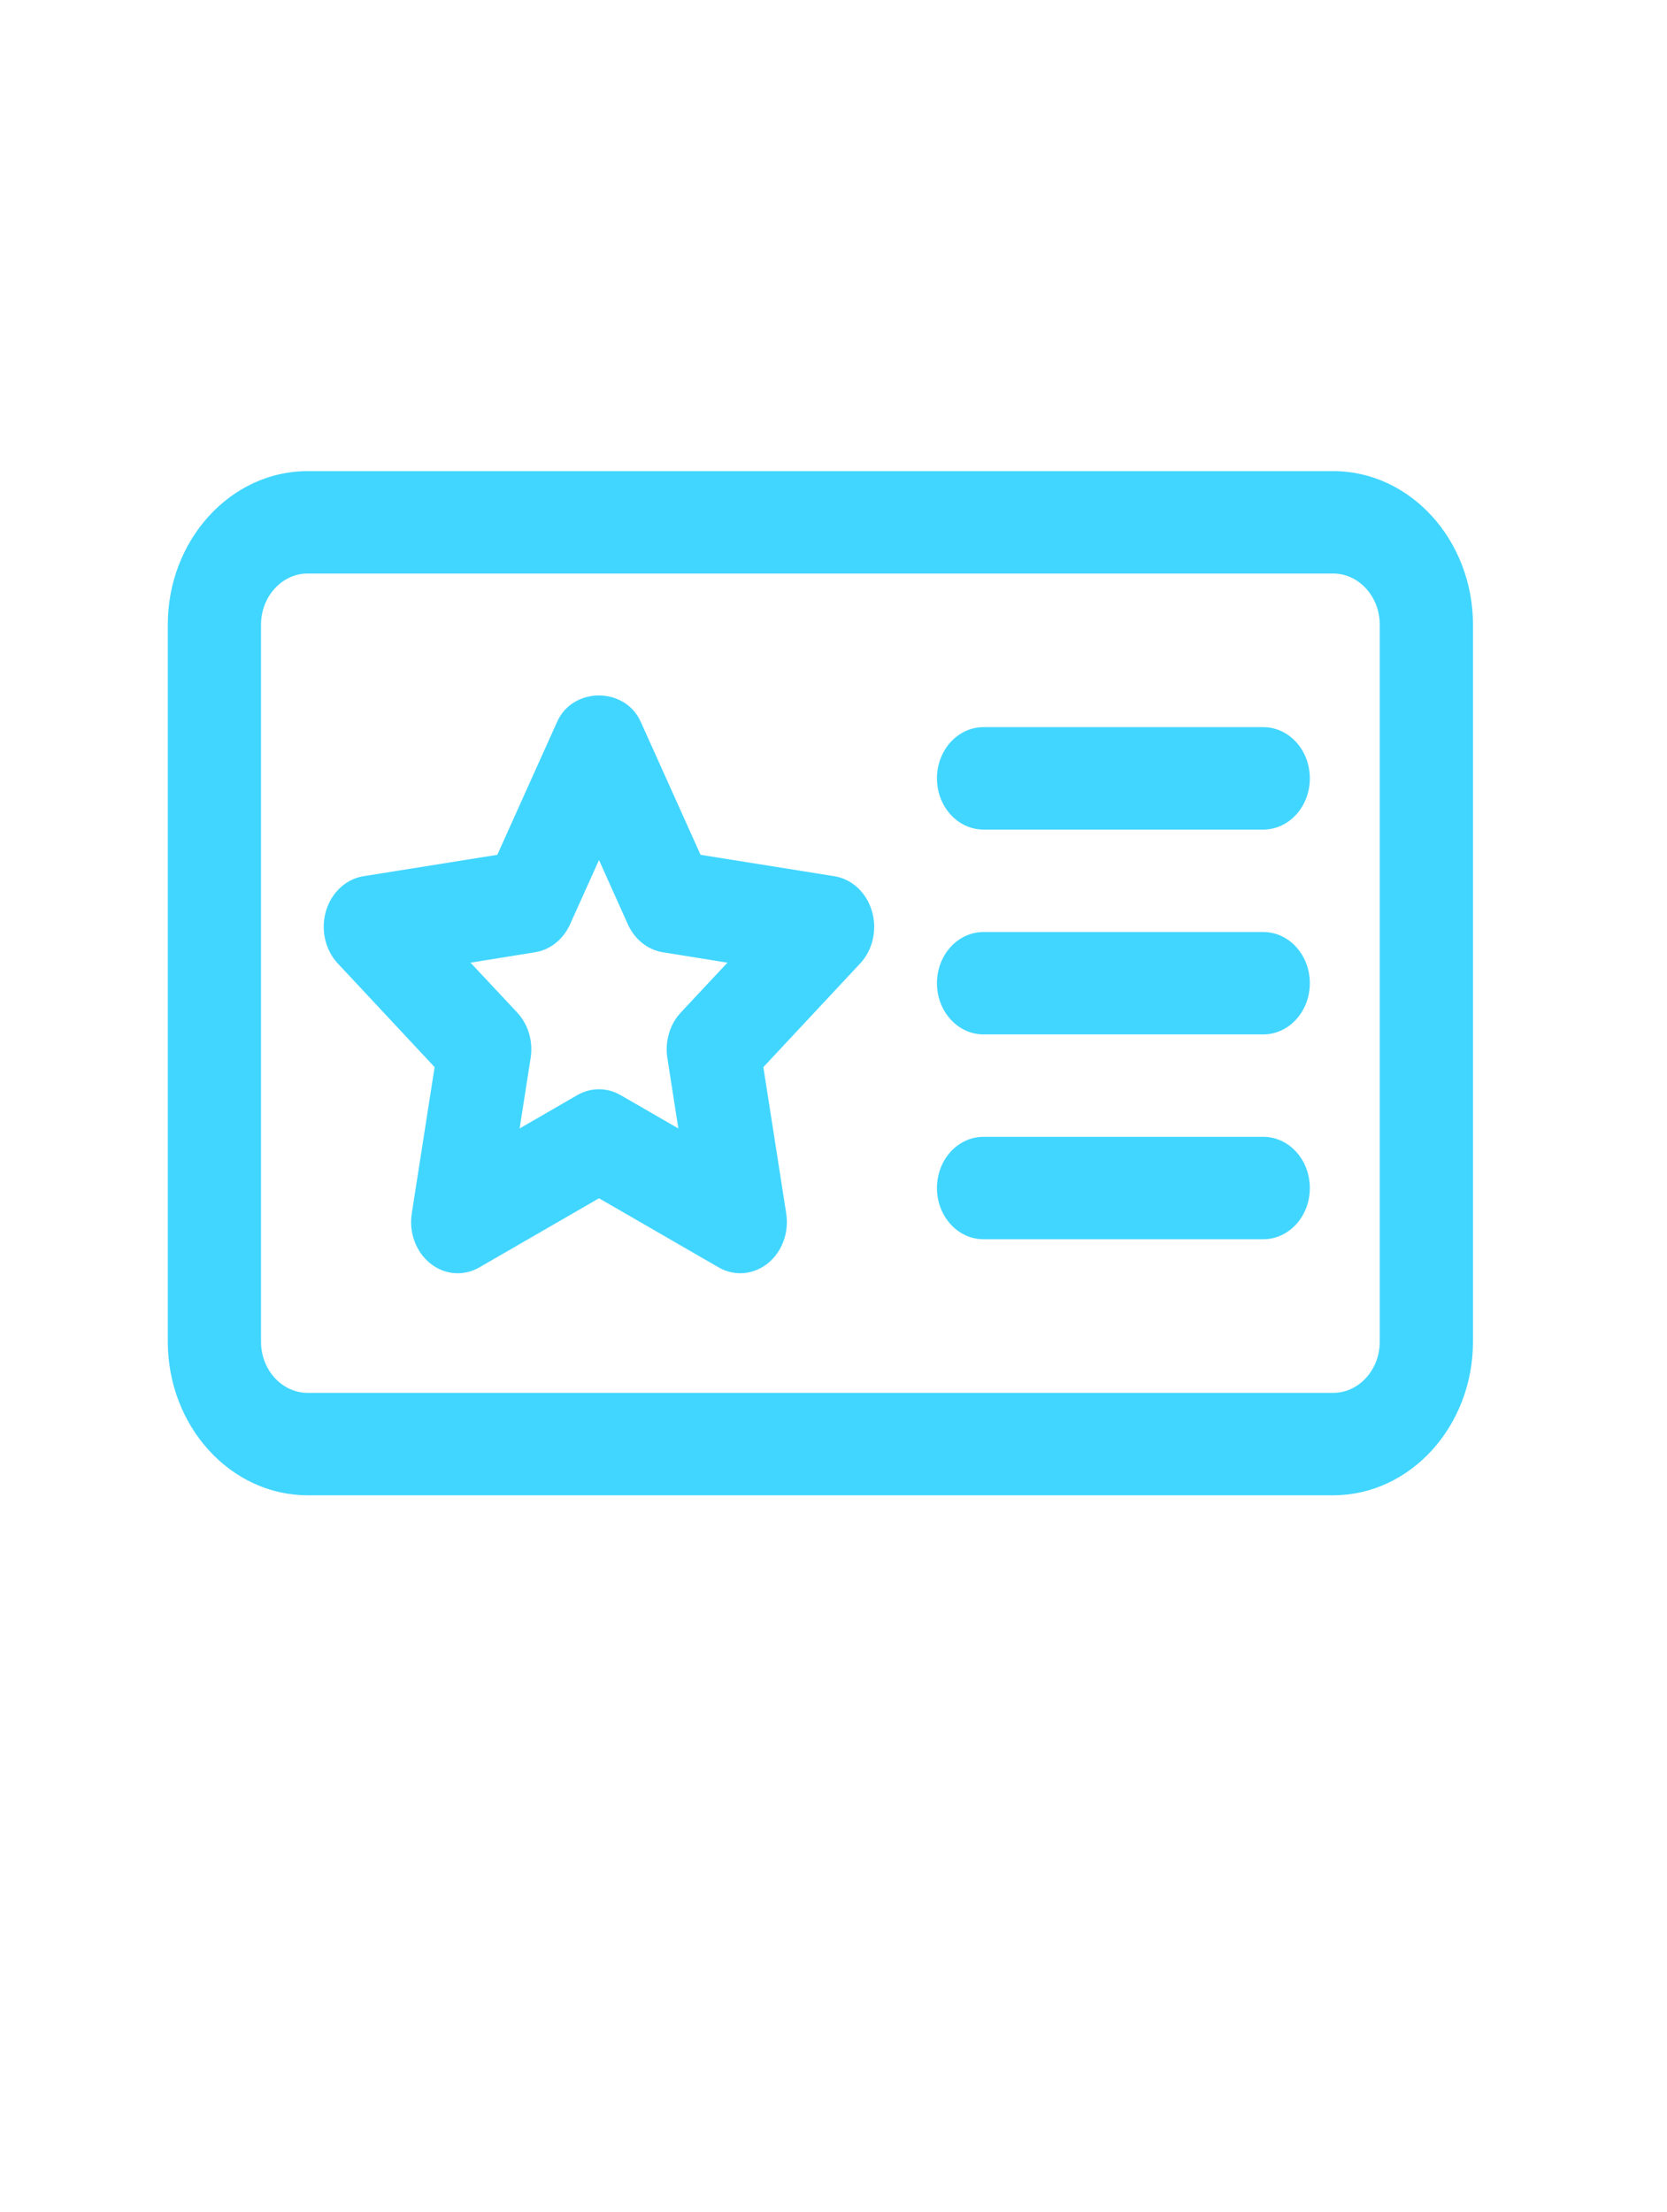 <svg width="52" height="69" viewBox="0 0 52 69" fill="none" xmlns="http://www.w3.org/2000/svg">
<path d="M41.586 14.694H9.597C7.192 14.694 5.234 16.845 5.234 19.486V41.847C5.234 44.489 7.192 46.639 9.597 46.639H41.586C43.99 46.639 45.948 44.489 45.948 41.847V19.486C45.948 16.845 43.99 14.694 41.586 14.694ZM43.04 41.847C43.04 42.728 42.387 43.444 41.586 43.444H9.597C8.795 43.444 8.142 42.728 8.142 41.847V19.486C8.142 18.606 8.795 17.889 9.597 17.889H41.586C42.387 17.889 43.04 18.606 43.04 19.486V41.847Z" fill="#41D6FF"/>
<path d="M39.405 35.458H30.681C29.877 35.458 29.227 36.173 29.227 37.056C29.227 37.938 29.877 38.653 30.681 38.653H39.405C40.208 38.653 40.859 37.938 40.859 37.056C40.859 36.173 40.208 35.458 39.405 35.458Z" fill="#41D6FF"/>
<path d="M39.405 29.07H30.681C29.877 29.07 29.227 29.784 29.227 30.667C29.227 31.549 29.877 32.264 30.681 32.264H39.405C40.208 32.264 40.859 31.549 40.859 30.667C40.859 29.784 40.208 29.07 39.405 29.07Z" fill="#41D6FF"/>
<path d="M39.405 22.68H30.681C29.877 22.68 29.227 23.395 29.227 24.278C29.227 25.16 29.877 25.875 30.681 25.875H39.405C40.208 25.875 40.859 25.16 40.859 24.278C40.859 23.395 40.208 22.68 39.405 22.68Z" fill="#41D6FF"/>
<path d="M26.024 27.329L21.853 26.662L19.986 22.511C19.497 21.419 17.867 21.419 17.38 22.511L15.513 26.662L11.342 27.329C10.793 27.416 10.338 27.838 10.168 28.417C10 28.994 10.142 29.629 10.538 30.052L13.557 33.284L12.845 37.846C12.75 38.445 12.976 39.05 13.423 39.408C13.87 39.767 14.466 39.813 14.955 39.529L18.685 37.375L22.414 39.529C22.627 39.653 22.86 39.713 23.092 39.713C23.394 39.713 23.694 39.609 23.947 39.408C24.394 39.05 24.619 38.445 24.525 37.846L23.812 33.284L26.831 30.052C27.227 29.629 27.369 28.994 27.198 28.415C27.029 27.838 26.573 27.416 26.024 27.329ZM21.235 31.583C20.893 31.951 20.737 32.478 20.817 32.997L21.16 35.197L19.361 34.159C19.148 34.035 18.916 33.975 18.683 33.975C18.45 33.975 18.219 34.035 18.005 34.159L16.209 35.197L16.553 32.997C16.634 32.48 16.478 31.951 16.135 31.583L14.677 30.026L16.689 29.702C17.163 29.627 17.572 29.299 17.783 28.828L18.685 26.825L19.584 28.828C19.795 29.299 20.204 29.627 20.679 29.702L22.691 30.026L21.235 31.583Z" fill="#41D6FF"/>
</svg>
